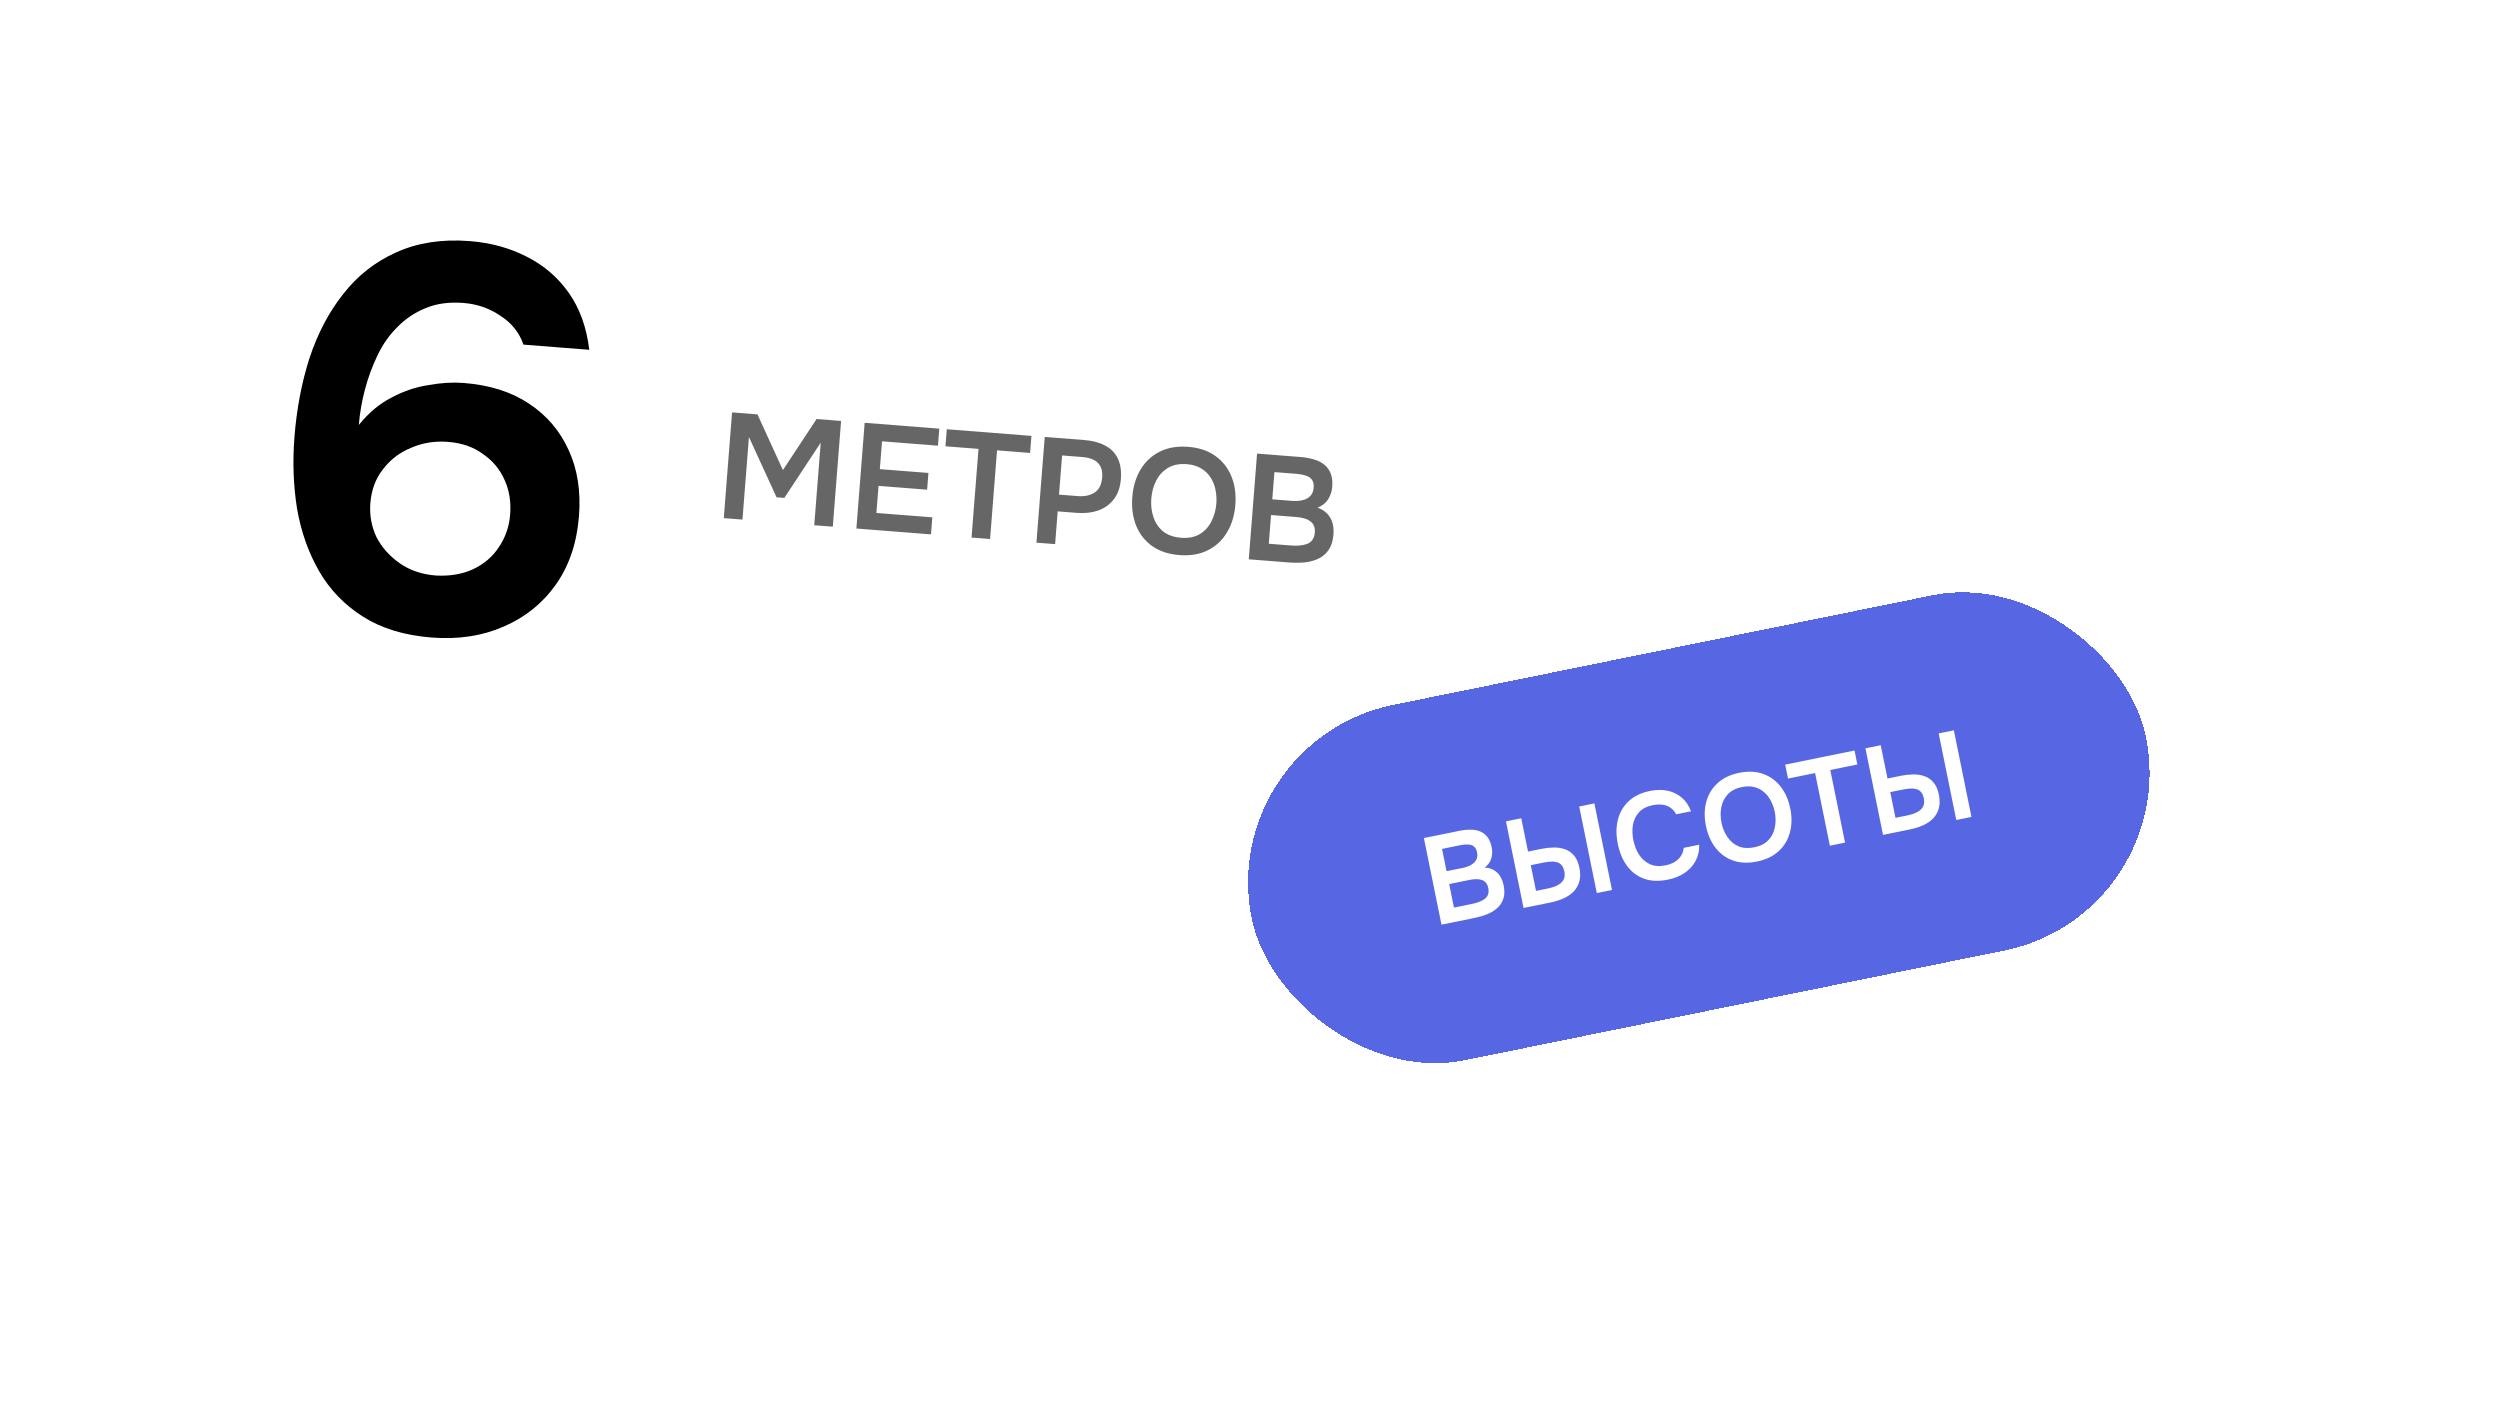 <?xml version="1.0" encoding="UTF-8"?> <svg xmlns="http://www.w3.org/2000/svg" width="200" height="114" viewBox="0 0 200 114" fill="none"><rect x="5.782" y="3.255" width="123" height="60" rx="20" transform="rotate(4.487 5.782 3.255)" fill="white"></rect><path d="M34.523 51.002C32.359 50.832 30.534 50.277 29.048 49.337C27.562 48.396 26.392 47.186 25.537 45.707C24.682 44.227 24.092 42.563 23.767 40.713C23.47 38.865 23.4 36.947 23.556 34.959C23.733 32.707 24.133 30.605 24.757 28.654C25.412 26.675 26.312 24.965 27.454 23.525C28.6 22.055 30.011 20.945 31.688 20.194C33.397 19.416 35.362 19.114 37.585 19.288C39.252 19.419 40.764 19.832 42.122 20.527C43.509 21.224 44.639 22.196 45.512 23.441C46.386 24.687 46.929 26.201 47.142 27.983L41.878 27.57C41.542 26.602 40.926 25.832 40.029 25.262C39.164 24.664 38.176 24.322 37.064 24.235C35.924 24.145 34.912 24.287 34.03 24.659C33.179 25.004 32.434 25.504 31.794 26.16C31.156 26.787 30.626 27.54 30.204 28.419C29.782 29.298 29.445 30.213 29.194 31.164C28.943 32.116 28.781 33.059 28.707 33.995C29.489 33.026 30.355 32.3 31.306 31.816C32.258 31.302 33.241 30.967 34.253 30.811C35.268 30.626 36.214 30.568 37.092 30.637C39.168 30.799 40.905 31.348 42.303 32.281C43.73 33.217 44.795 34.463 45.496 36.019C46.2 37.545 46.474 39.303 46.318 41.291C46.151 43.426 45.537 45.246 44.478 46.752C43.418 48.258 42.02 49.384 40.285 50.13C38.578 50.879 36.657 51.169 34.523 51.002ZM34.868 46.042C36.011 46.102 37.01 45.93 37.865 45.527C38.721 45.123 39.399 44.544 39.899 43.788C40.431 43.006 40.736 42.133 40.811 41.168C40.892 40.144 40.743 39.221 40.367 38.397C39.992 37.543 39.414 36.851 38.632 36.319C37.881 35.759 36.95 35.436 35.839 35.349C34.786 35.266 33.803 35.425 32.889 35.824C31.977 36.194 31.226 36.767 30.635 37.545C30.047 38.293 29.712 39.194 29.629 40.246C29.553 41.211 29.717 42.121 30.121 42.977C30.556 43.806 31.178 44.502 31.987 45.066C32.796 45.629 33.756 45.955 34.868 46.042Z" fill="black"></path><path d="M57.902 41.45L58.565 32.992L60.599 33.151L62.633 37.608L65.325 33.522L67.287 33.676L66.623 42.134L65.139 42.018L65.657 35.414L62.747 39.832L62.125 39.783L59.915 34.963L59.397 41.567L57.902 41.45ZM68.51 42.282L69.173 33.824L75.143 34.293L75.036 35.656L70.562 35.305L70.387 37.531L74.275 37.836L74.17 39.175L70.282 38.87L70.112 41.036L74.586 41.387L74.479 42.751L68.51 42.282ZM77.723 43.005L78.28 35.911L75.636 35.703L75.743 34.34L82.514 34.871L82.407 36.235L79.763 36.027L79.207 43.122L77.723 43.005ZM82.915 43.413L83.578 34.955L86.76 35.204C87.398 35.254 87.941 35.397 88.388 35.633C88.843 35.861 89.182 36.197 89.404 36.639C89.634 37.083 89.722 37.647 89.669 38.333C89.617 38.987 89.431 39.522 89.109 39.938C88.788 40.355 88.371 40.655 87.859 40.839C87.348 41.016 86.773 41.079 86.135 41.029L84.615 40.91L84.41 43.53L82.915 43.413ZM84.721 39.57L86.216 39.687C86.766 39.731 87.219 39.634 87.575 39.397C87.931 39.16 88.131 38.758 88.175 38.192C88.214 37.698 88.103 37.316 87.844 37.047C87.585 36.77 87.164 36.608 86.582 36.562L84.967 36.436L84.721 39.57ZM94.348 44.406C93.479 44.338 92.751 44.096 92.166 43.681C91.589 43.267 91.162 42.72 90.886 42.04C90.619 41.361 90.518 40.603 90.584 39.765C90.65 38.912 90.873 38.175 91.25 37.555C91.629 36.926 92.139 36.453 92.782 36.134C93.426 35.807 94.182 35.678 95.052 35.746C95.921 35.815 96.644 36.056 97.222 36.471C97.807 36.886 98.237 37.433 98.513 38.112C98.789 38.784 98.894 39.543 98.828 40.388C98.762 41.226 98.54 41.958 98.162 42.587C97.792 43.216 97.281 43.693 96.629 44.019C95.986 44.346 95.225 44.475 94.348 44.406ZM94.481 43.02C95.087 43.068 95.592 42.967 95.997 42.718C96.402 42.469 96.709 42.128 96.92 41.695C97.138 41.263 97.267 40.795 97.307 40.293C97.337 39.91 97.314 39.539 97.238 39.18C97.169 38.822 97.039 38.494 96.845 38.198C96.66 37.903 96.41 37.663 96.095 37.477C95.781 37.284 95.397 37.17 94.943 37.134C94.344 37.087 93.839 37.188 93.426 37.437C93.022 37.686 92.71 38.026 92.492 38.459C92.273 38.891 92.144 39.366 92.103 39.885C92.063 40.395 92.117 40.881 92.265 41.342C92.414 41.803 92.668 42.188 93.029 42.497C93.399 42.799 93.883 42.973 94.481 43.02ZM99.901 44.745L100.565 36.287L104.034 36.56C104.425 36.59 104.781 36.654 105.102 36.752C105.432 36.842 105.71 36.98 105.936 37.166C106.171 37.353 106.344 37.592 106.458 37.881C106.572 38.171 106.612 38.523 106.58 38.938C106.55 39.321 106.435 39.665 106.234 39.97C106.034 40.267 105.757 40.482 105.401 40.615C105.854 40.771 106.191 41.034 106.41 41.404C106.631 41.767 106.719 42.223 106.676 42.773C106.638 43.26 106.514 43.66 106.305 43.972C106.105 44.277 105.837 44.513 105.503 44.679C105.178 44.839 104.809 44.942 104.396 44.99C103.983 45.03 103.55 45.032 103.095 44.996L99.901 44.745ZM101.504 43.499L103.286 43.639C103.509 43.656 103.73 43.658 103.948 43.643C104.166 43.628 104.365 43.587 104.547 43.521C104.729 43.455 104.873 43.35 104.981 43.206C105.097 43.055 105.165 42.855 105.184 42.608C105.202 42.385 105.177 42.198 105.108 42.048C105.04 41.899 104.937 41.778 104.799 41.687C104.671 41.589 104.512 41.516 104.323 41.469C104.135 41.414 103.937 41.379 103.729 41.363L101.684 41.202L101.504 43.499ZM101.782 39.946L103.361 40.07C103.609 40.089 103.834 40.083 104.037 40.051C104.24 40.018 104.417 39.96 104.568 39.876C104.719 39.791 104.84 39.68 104.931 39.543C105.023 39.398 105.077 39.221 105.093 39.014C105.115 38.735 105.068 38.523 104.951 38.377C104.842 38.224 104.682 38.115 104.471 38.05C104.26 37.978 104.023 37.931 103.76 37.91L101.953 37.769L101.782 39.946Z" fill="black" fill-opacity="0.6"></path><g filter="url(#filter0_d_2169_15359)"><rect x="92.249" y="49.278" width="73" height="29" rx="14.5" transform="rotate(-11.491 92.249 49.278)" fill="#5766E2" shape-rendering="crispEdges"></rect><path d="M110.319 63.973L108.911 57.044L111.753 56.467C112.073 56.401 112.373 56.371 112.652 56.376C112.937 56.372 113.192 56.419 113.416 56.516C113.646 56.612 113.84 56.763 113.998 56.969C114.155 57.175 114.269 57.448 114.338 57.788C114.401 58.102 114.388 58.404 114.297 58.694C114.205 58.978 114.032 59.214 113.778 59.402C114.177 59.423 114.507 59.556 114.768 59.803C115.027 60.043 115.203 60.388 115.294 60.839C115.375 61.237 115.368 61.586 115.272 61.884C115.182 62.175 115.022 62.425 114.792 62.635C114.568 62.837 114.296 63.004 113.976 63.137C113.655 63.264 113.308 63.365 112.936 63.441L110.319 63.973ZM111.317 62.606L112.777 62.31C112.96 62.272 113.137 62.223 113.308 62.161C113.479 62.099 113.63 62.021 113.76 61.926C113.891 61.831 113.983 61.714 114.036 61.574C114.094 61.426 114.103 61.251 114.062 61.048C114.024 60.865 113.961 60.722 113.872 60.618C113.783 60.513 113.673 60.44 113.542 60.399C113.416 60.35 113.272 60.328 113.11 60.334C112.947 60.333 112.78 60.35 112.61 60.384L110.934 60.725L111.317 62.606ZM110.725 59.696L112.019 59.433C112.221 59.392 112.4 59.335 112.556 59.263C112.711 59.19 112.84 59.103 112.941 59.001C113.043 58.898 113.114 58.782 113.156 58.651C113.196 58.513 113.199 58.36 113.164 58.19C113.118 57.961 113.031 57.802 112.904 57.712C112.782 57.614 112.629 57.564 112.444 57.561C112.259 57.551 112.058 57.568 111.842 57.612L110.363 57.912L110.725 59.696ZM116.884 62.638L115.476 55.71L116.701 55.461L117.243 58.126L118.33 57.905C118.657 57.839 118.98 57.804 119.299 57.8C119.624 57.795 119.927 57.843 120.205 57.942C120.483 58.035 120.721 58.202 120.919 58.44C121.122 58.671 121.266 58.995 121.351 59.413C121.438 59.838 121.435 60.209 121.343 60.527C121.257 60.837 121.101 61.107 120.875 61.337C120.655 61.559 120.385 61.739 120.067 61.879C119.748 62.018 119.406 62.125 119.04 62.2L116.884 62.638ZM117.882 61.272L118.784 61.089C118.993 61.046 119.189 60.992 119.373 60.928C119.556 60.857 119.712 60.77 119.841 60.669C119.976 60.56 120.071 60.429 120.128 60.274C120.184 60.113 120.189 59.922 120.144 59.7C120.099 59.477 120.021 59.31 119.909 59.196C119.803 59.075 119.668 58.997 119.505 58.962C119.348 58.926 119.176 58.917 118.989 58.934C118.802 58.952 118.61 58.981 118.414 59.021L117.464 59.214L117.882 61.272ZM122.744 61.447L121.336 54.518L122.551 54.271L123.96 61.2L122.744 61.447ZM128.433 60.372C127.714 60.518 127.08 60.494 126.531 60.3C125.98 60.099 125.526 59.759 125.17 59.28C124.814 58.801 124.565 58.212 124.423 57.513C124.281 56.814 124.283 56.171 124.429 55.584C124.575 54.996 124.862 54.502 125.291 54.102C125.719 53.696 126.285 53.42 126.991 53.277C127.514 53.171 127.992 53.165 128.426 53.261C128.861 53.356 129.235 53.542 129.55 53.818C129.87 54.086 130.113 54.448 130.281 54.904L129.095 55.145C128.936 54.831 128.697 54.607 128.377 54.475C128.058 54.343 127.673 54.322 127.222 54.414C126.732 54.513 126.36 54.708 126.106 54.998C125.852 55.288 125.693 55.626 125.629 56.013C125.571 56.399 125.584 56.798 125.668 57.209C125.754 57.634 125.904 58.019 126.117 58.363C126.336 58.706 126.622 58.961 126.976 59.127C127.33 59.294 127.748 59.328 128.231 59.229C128.532 59.168 128.785 59.072 128.99 58.942C129.201 58.811 129.366 58.652 129.484 58.464C129.608 58.269 129.677 58.058 129.692 57.83L130.937 57.577C130.952 58.057 130.856 58.488 130.648 58.87C130.447 59.252 130.155 59.573 129.773 59.834C129.396 60.088 128.949 60.267 128.433 60.372ZM135.555 58.924C134.843 59.069 134.205 59.042 133.64 58.844C133.083 58.644 132.616 58.304 132.239 57.823C131.869 57.34 131.614 56.756 131.474 56.07C131.332 55.371 131.341 54.73 131.502 54.146C131.661 53.556 131.961 53.059 132.403 52.656C132.844 52.247 133.42 51.97 134.132 51.825C134.844 51.681 135.479 51.708 136.037 51.908C136.601 52.106 137.071 52.446 137.448 52.927C137.823 53.402 138.081 53.985 138.222 54.678C138.362 55.364 138.352 56.002 138.193 56.592C138.041 57.181 137.741 57.681 137.294 58.091C136.853 58.5 136.273 58.778 135.555 58.924ZM135.343 57.783C135.84 57.682 136.222 57.486 136.489 57.194C136.756 56.901 136.924 56.557 136.993 56.162C137.069 55.766 137.065 55.362 136.982 54.95C136.918 54.637 136.814 54.345 136.671 54.075C136.534 53.803 136.354 53.571 136.131 53.378C135.915 53.184 135.66 53.049 135.365 52.973C135.07 52.89 134.736 52.886 134.363 52.962C133.873 53.062 133.491 53.258 133.218 53.552C132.951 53.844 132.779 54.189 132.703 54.585C132.627 54.982 132.633 55.392 132.719 55.817C132.804 56.235 132.959 56.612 133.183 56.947C133.408 57.282 133.7 57.532 134.06 57.697C134.426 57.854 134.853 57.883 135.343 57.783ZM141.389 57.657L140.208 51.845L138.042 52.286L137.815 51.168L143.362 50.041L143.589 51.158L141.423 51.598L142.605 57.41L141.389 57.657ZM145.642 56.792L144.233 49.864L145.458 49.615L146 52.28L147.088 52.059C147.415 51.993 147.737 51.958 148.056 51.954C148.382 51.949 148.684 51.996 148.963 52.096C149.24 52.19 149.478 52.355 149.676 52.594C149.88 52.825 150.024 53.149 150.109 53.568C150.195 53.992 150.193 54.364 150.101 54.681C150.014 54.992 149.858 55.261 149.633 55.491C149.412 55.713 149.143 55.893 148.824 56.033C148.506 56.172 148.164 56.279 147.798 56.354L145.642 56.792ZM146.64 55.426L147.541 55.243C147.75 55.2 147.947 55.147 148.131 55.082C148.314 55.011 148.47 54.925 148.599 54.824C148.733 54.715 148.829 54.583 148.886 54.428C148.942 54.267 148.947 54.076 148.902 53.854C148.857 53.632 148.778 53.464 148.667 53.35C148.561 53.229 148.426 53.151 148.262 53.116C148.105 53.08 147.933 53.071 147.746 53.089C147.559 53.106 147.368 53.135 147.172 53.175L146.221 53.368L146.64 55.426ZM151.502 55.601L150.094 48.672L151.309 48.425L152.717 55.354L151.502 55.601Z" fill="white"></path></g><defs><filter id="filter0_d_2169_15359" x="69.249" y="16.735" width="133.314" height="98.961" filterUnits="userSpaceOnUse" color-interpolation-filters="sRGB"><feFlood flood-opacity="0" result="BackgroundImageFix"></feFlood><feColorMatrix in="SourceAlpha" type="matrix" values="0 0 0 0 0 0 0 0 0 0 0 0 0 0 0 0 0 0 127 0" result="hardAlpha"></feColorMatrix><feOffset dx="5" dy="10"></feOffset><feGaussianBlur stdDeviation="14"></feGaussianBlur><feComposite in2="hardAlpha" operator="out"></feComposite><feColorMatrix type="matrix" values="0 0 0 0 0.149 0 0 0 0 0.244 0 0 0 0 0.735 0 0 0 0.45 0"></feColorMatrix><feBlend mode="normal" in2="BackgroundImageFix" result="effect1_dropShadow_2169_15359"></feBlend><feBlend mode="normal" in="SourceGraphic" in2="effect1_dropShadow_2169_15359" result="shape"></feBlend></filter></defs></svg> 